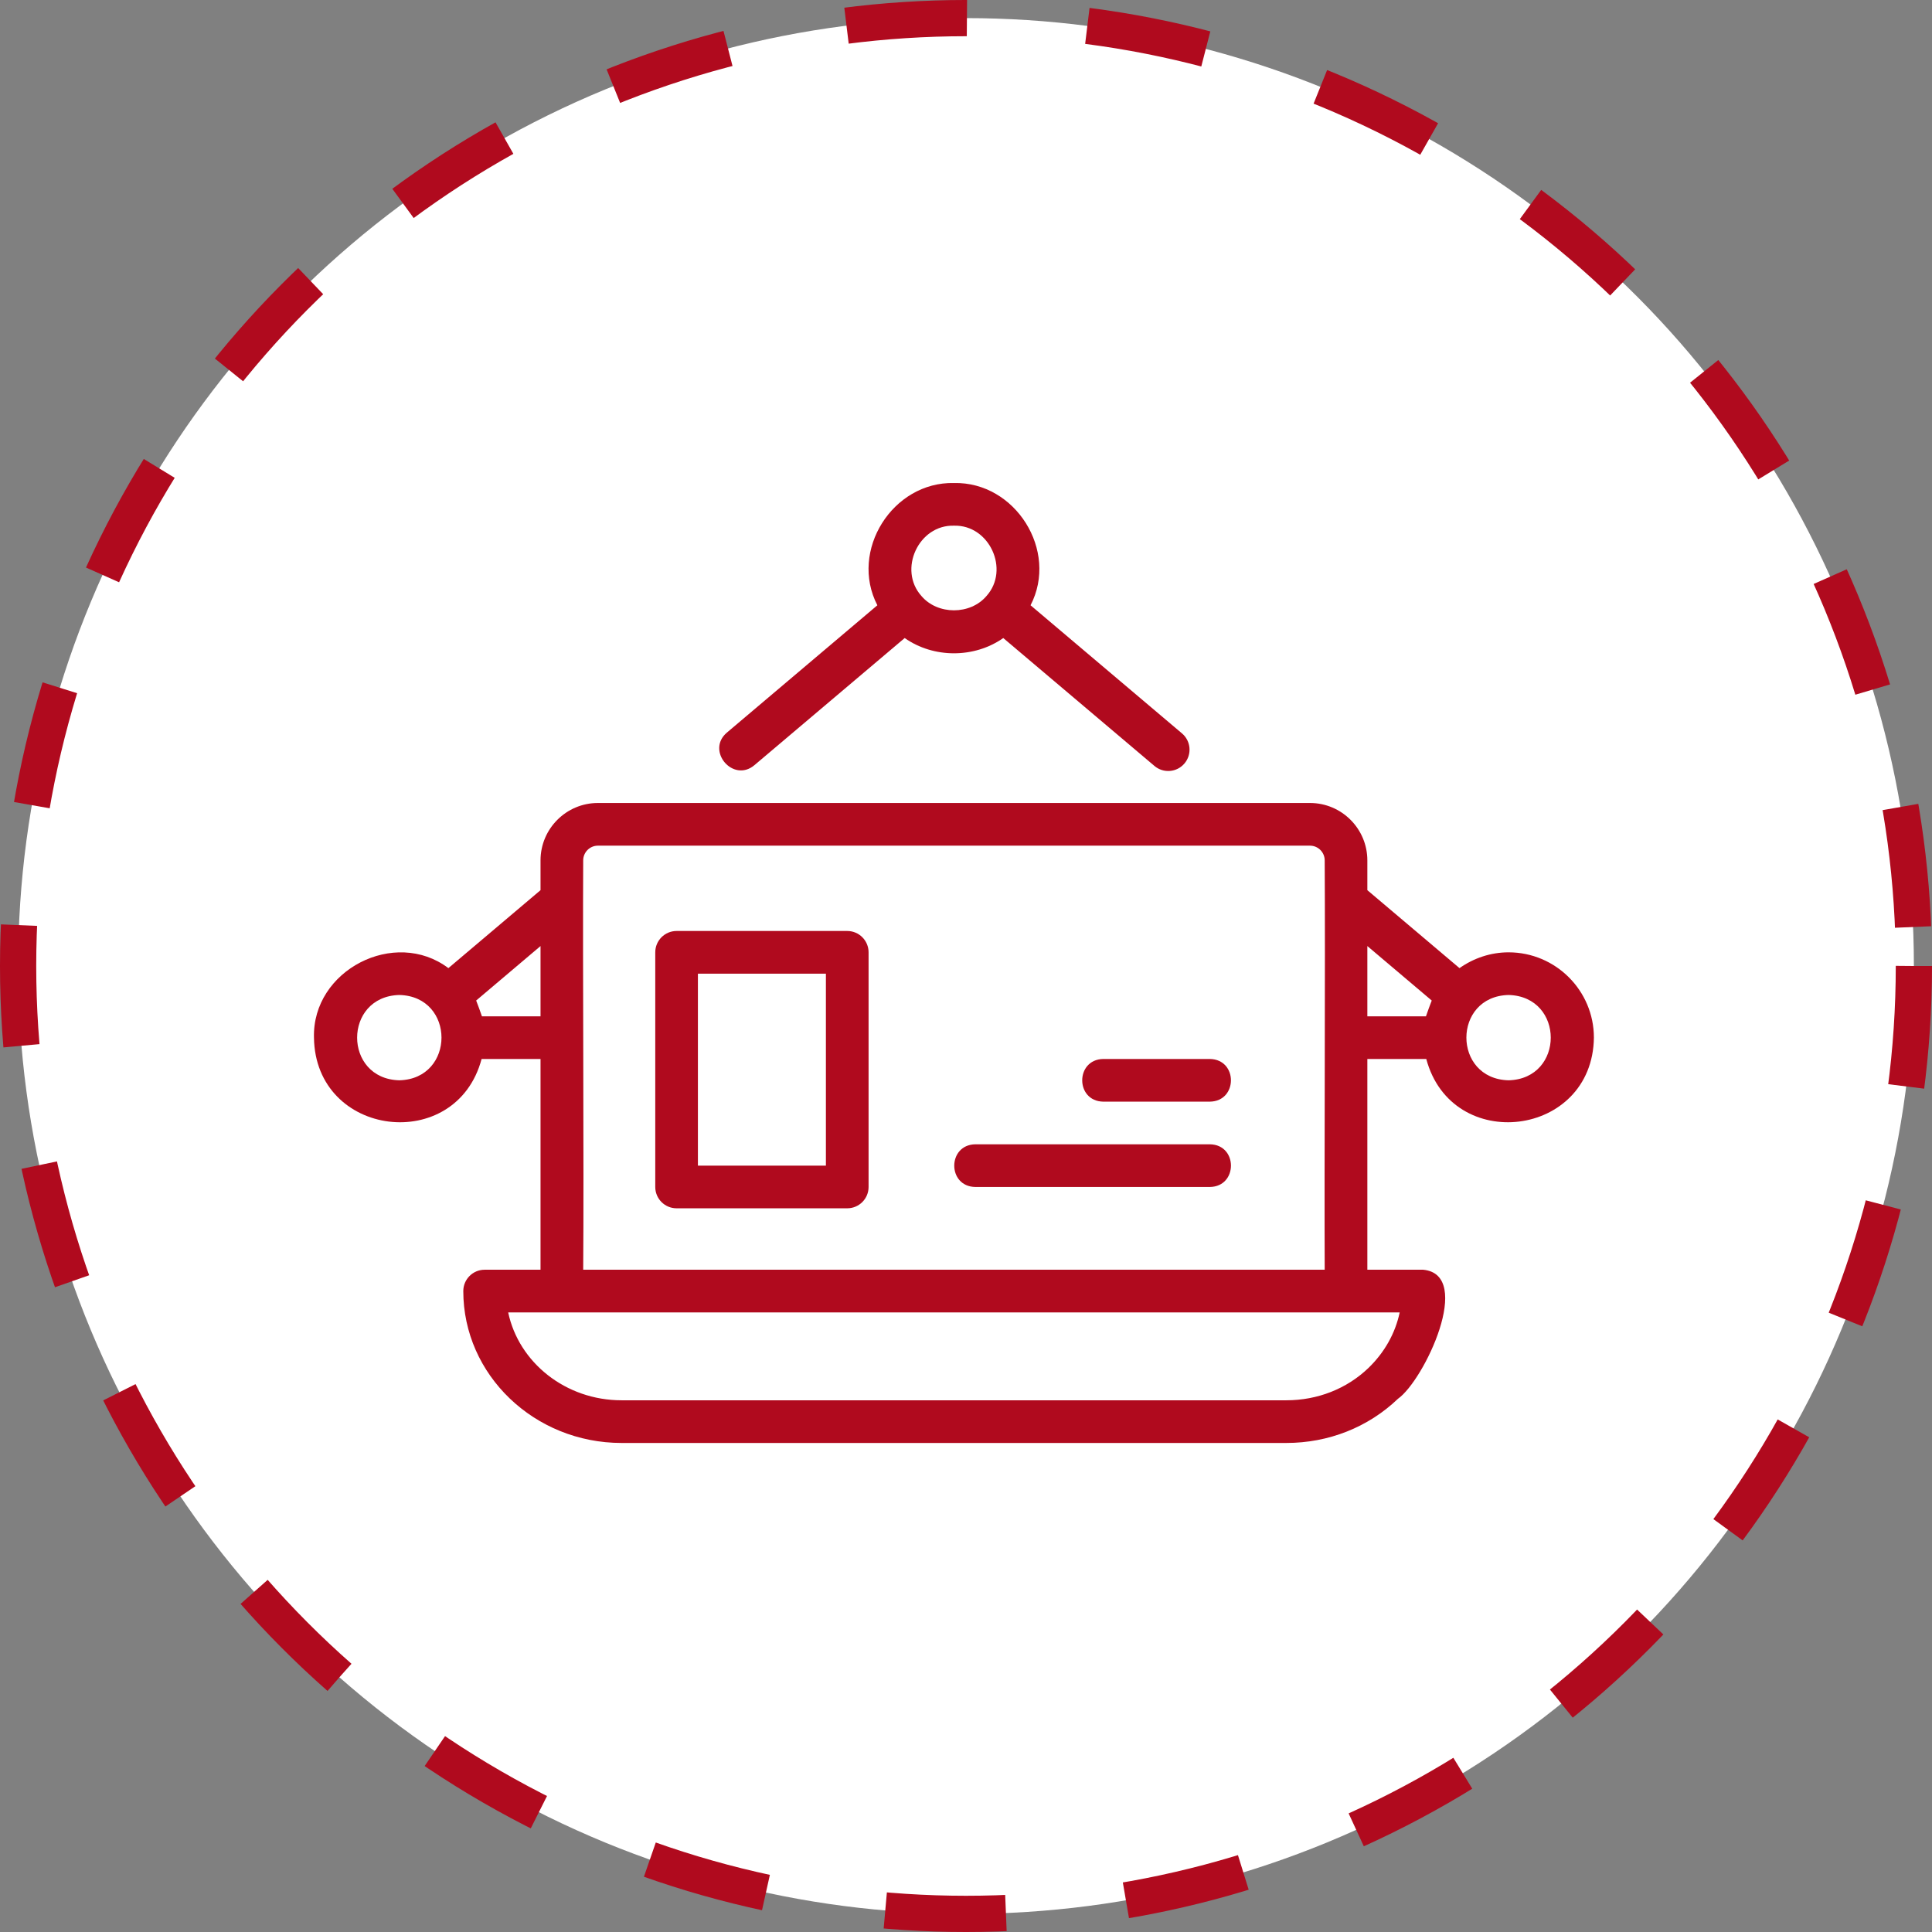 <svg width="80" height="80" viewBox="0 0 80 80" fill="none" xmlns="http://www.w3.org/2000/svg">
<rect x="0" y="0" width="80" height="80" fill="#808080" stroke="none"/>
<circle cx="40" cy="40" r="39.25" fill="white" stroke="#B00A1E" stroke-width="1.5" stroke-dasharray="5 5"/>
<path d="M62.467 39.434C61.728 39.434 61.024 39.672 60.435 40.088L56.619 36.86V35.627C56.619 34.316 55.554 33.25 54.244 33.25H24.758C23.448 33.25 22.382 34.316 22.382 35.627V36.86L18.567 40.088C16.345 38.412 12.922 40.173 13.001 42.967C13.056 47.099 18.886 47.806 19.942 43.85H22.382V52.577H20.068C19.58 52.577 19.184 52.972 19.184 53.461C19.184 56.928 22.124 59.75 25.739 59.75H53.263C55.012 59.75 56.653 59.101 57.886 57.921C58.973 57.155 61.039 52.783 58.934 52.577C58.934 52.577 56.619 52.577 56.619 52.577V43.85H59.059C60.117 47.806 65.945 47.098 66 42.967C66 41.018 64.416 39.434 62.467 39.434ZM16.535 44.733C14.205 44.672 14.206 41.261 16.535 41.2C18.864 41.256 18.863 44.674 16.535 44.733ZM19.956 42.084C19.881 41.864 19.8 41.646 19.717 41.43L22.382 39.174V42.084H19.956ZM56.662 56.647C55.762 57.509 54.555 57.983 53.263 57.983H25.739C23.418 57.983 21.479 56.417 21.043 54.344C23.2 54.344 55.799 54.344 57.958 54.344C57.777 55.204 57.332 56.001 56.662 56.647ZM24.149 52.577C24.183 48.137 24.124 39.995 24.149 35.627C24.149 35.291 24.422 35.017 24.758 35.017H54.244C54.579 35.017 54.853 35.291 54.853 35.627C54.88 39.967 54.833 48.171 54.853 52.577H24.149ZM56.619 39.174L59.285 41.43C59.201 41.646 59.121 41.864 59.046 42.084H56.619V39.174ZM62.467 44.733C60.137 44.673 60.138 41.256 62.467 41.2C64.796 41.261 64.796 44.672 62.467 44.733Z" fill="#B00A1E"/>
<path d="M50.1 43.85H45.683C44.523 43.869 44.521 45.598 45.683 45.617H50.1C51.26 45.598 51.262 43.87 50.1 43.85Z" fill="#B00A1E"/>
<path d="M50.101 47.383H40.384C39.226 47.402 39.221 49.131 40.384 49.15L50.101 49.15C51.259 49.132 51.264 47.403 50.101 47.383Z" fill="#B00A1E"/>
<path d="M35.083 38.55H28.016C27.528 38.55 27.133 38.946 27.133 39.434V49.15C27.133 49.638 27.528 50.033 28.016 50.033H35.083C35.571 50.033 35.966 49.638 35.966 49.15V39.434C35.966 38.946 35.571 38.55 35.083 38.55ZM34.199 48.267H28.899V40.317H34.199V48.267Z" fill="#B00A1E"/>
<path d="M31.239 31.684L37.461 26.42C38.66 27.262 40.343 27.262 41.543 26.42L47.803 31.716C48.173 32.031 48.731 31.986 49.047 31.613C49.362 31.24 49.316 30.683 48.943 30.368L42.673 25.063C43.844 22.806 42.044 19.943 39.502 20.001C36.96 19.943 35.158 22.806 36.33 25.063L30.098 30.336C29.22 31.084 30.354 32.428 31.239 31.684ZM39.502 21.767C40.969 21.725 41.824 23.589 40.85 24.677C40.181 25.47 38.823 25.47 38.153 24.677C37.179 23.59 38.035 21.724 39.502 21.767Z" fill="#B00A1E"/>
</svg>

